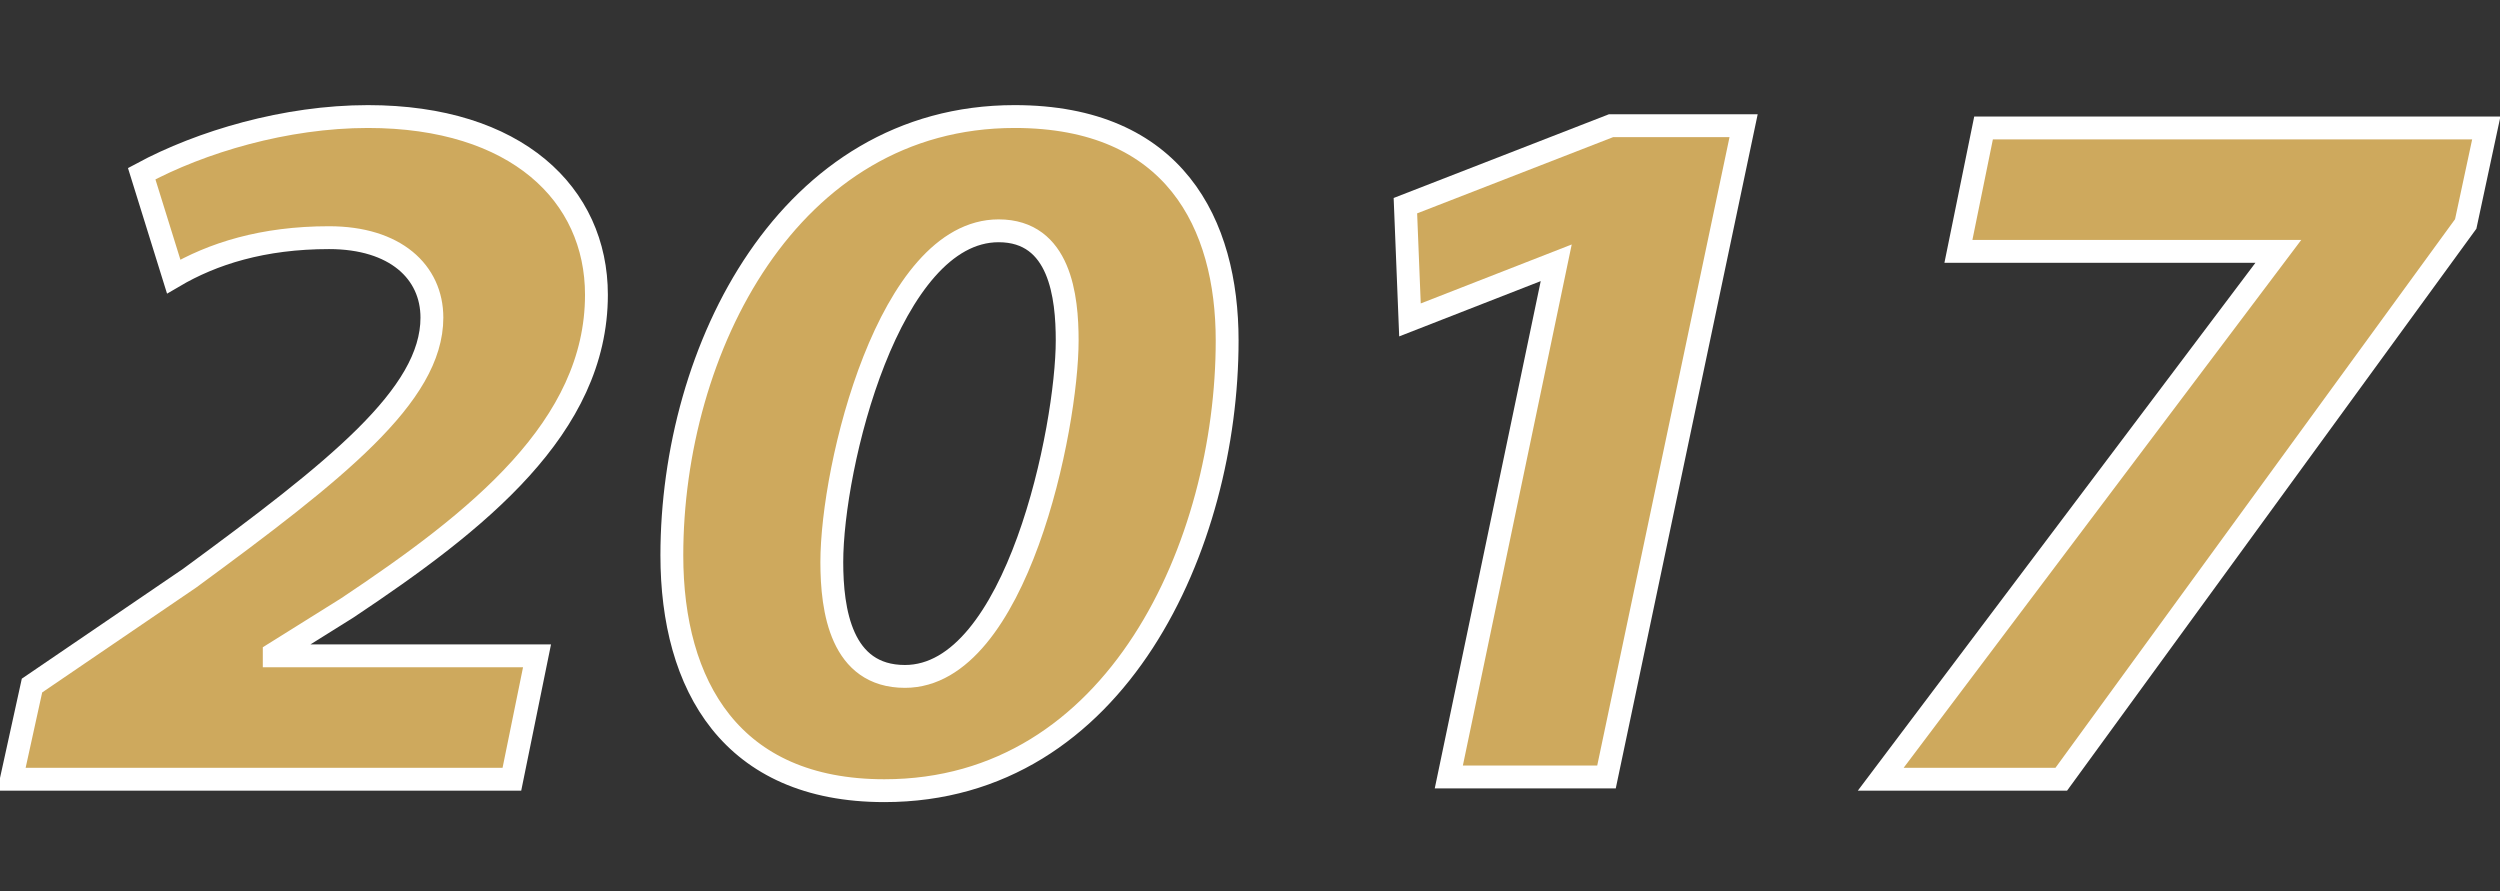 <?xml version="1.0" encoding="UTF-8"?> <!-- Generator: Adobe Illustrator 24.1.2, SVG Export Plug-In . SVG Version: 6.00 Build 0) --> <svg xmlns="http://www.w3.org/2000/svg" xmlns:xlink="http://www.w3.org/1999/xlink" version="1.1" id="Capa_1" x="0px" y="0px" viewBox="0 0 109.4 39" style="enable-background:new 0 0 109.4 39;" xml:space="preserve"><rect x="0" y="0" width="109.4" height="39" fill="#333333" stroke="none"/> <style type="text/css"> .st0{fill:#CEA95D;stroke:#FFFFFF;stroke-miterlimit:10;} </style> <g> <path class="st0" d="M0.5,34.1L1.4,30l6.9-4.7c6.4-4.7,10.6-8,10.6-11.4c0-2-1.6-3.5-4.5-3.5s-5.1,0.7-6.8,1.7L6.2,7.6 c2.6-1.4,6.3-2.5,9.9-2.5c6.5,0,10,3.4,10,7.8c0,5.8-5.2,9.9-10.9,13.7l-3.2,2v0.1h11.5l-1.1,5.4H0.5z"></path> <path class="st0" d="M53.7,14.9c0,8.9-4.8,19.7-15,19.7c-6.7,0-9.3-4.6-9.3-10.3c0-9,5.1-19.2,15-19.2C51.4,5.1,53.7,9.8,53.7,14.9 z M36.4,24.6c0,2.1,0.4,5,3.2,5c4.9,0,7.1-10.9,7.1-14.7c0-1.9-0.3-4.8-3-4.8C38.9,10.1,36.4,20.4,36.4,24.6z"></path> <path class="st0" d="M68.1,11.5L68.1,11.5L61.7,14l-0.2-5l9-3.5h5.8l-6,28.5h-6.9L68.1,11.5z"></path> <path class="st0" d="M108.8,5.6l-0.9,4.2C102,17.9,96.1,26,90.2,34.1h-7.9c5.8-7.7,11.6-15.4,17.4-23.1V11h-14l1.1-5.4H108.8z"></path> </g> </svg> 
